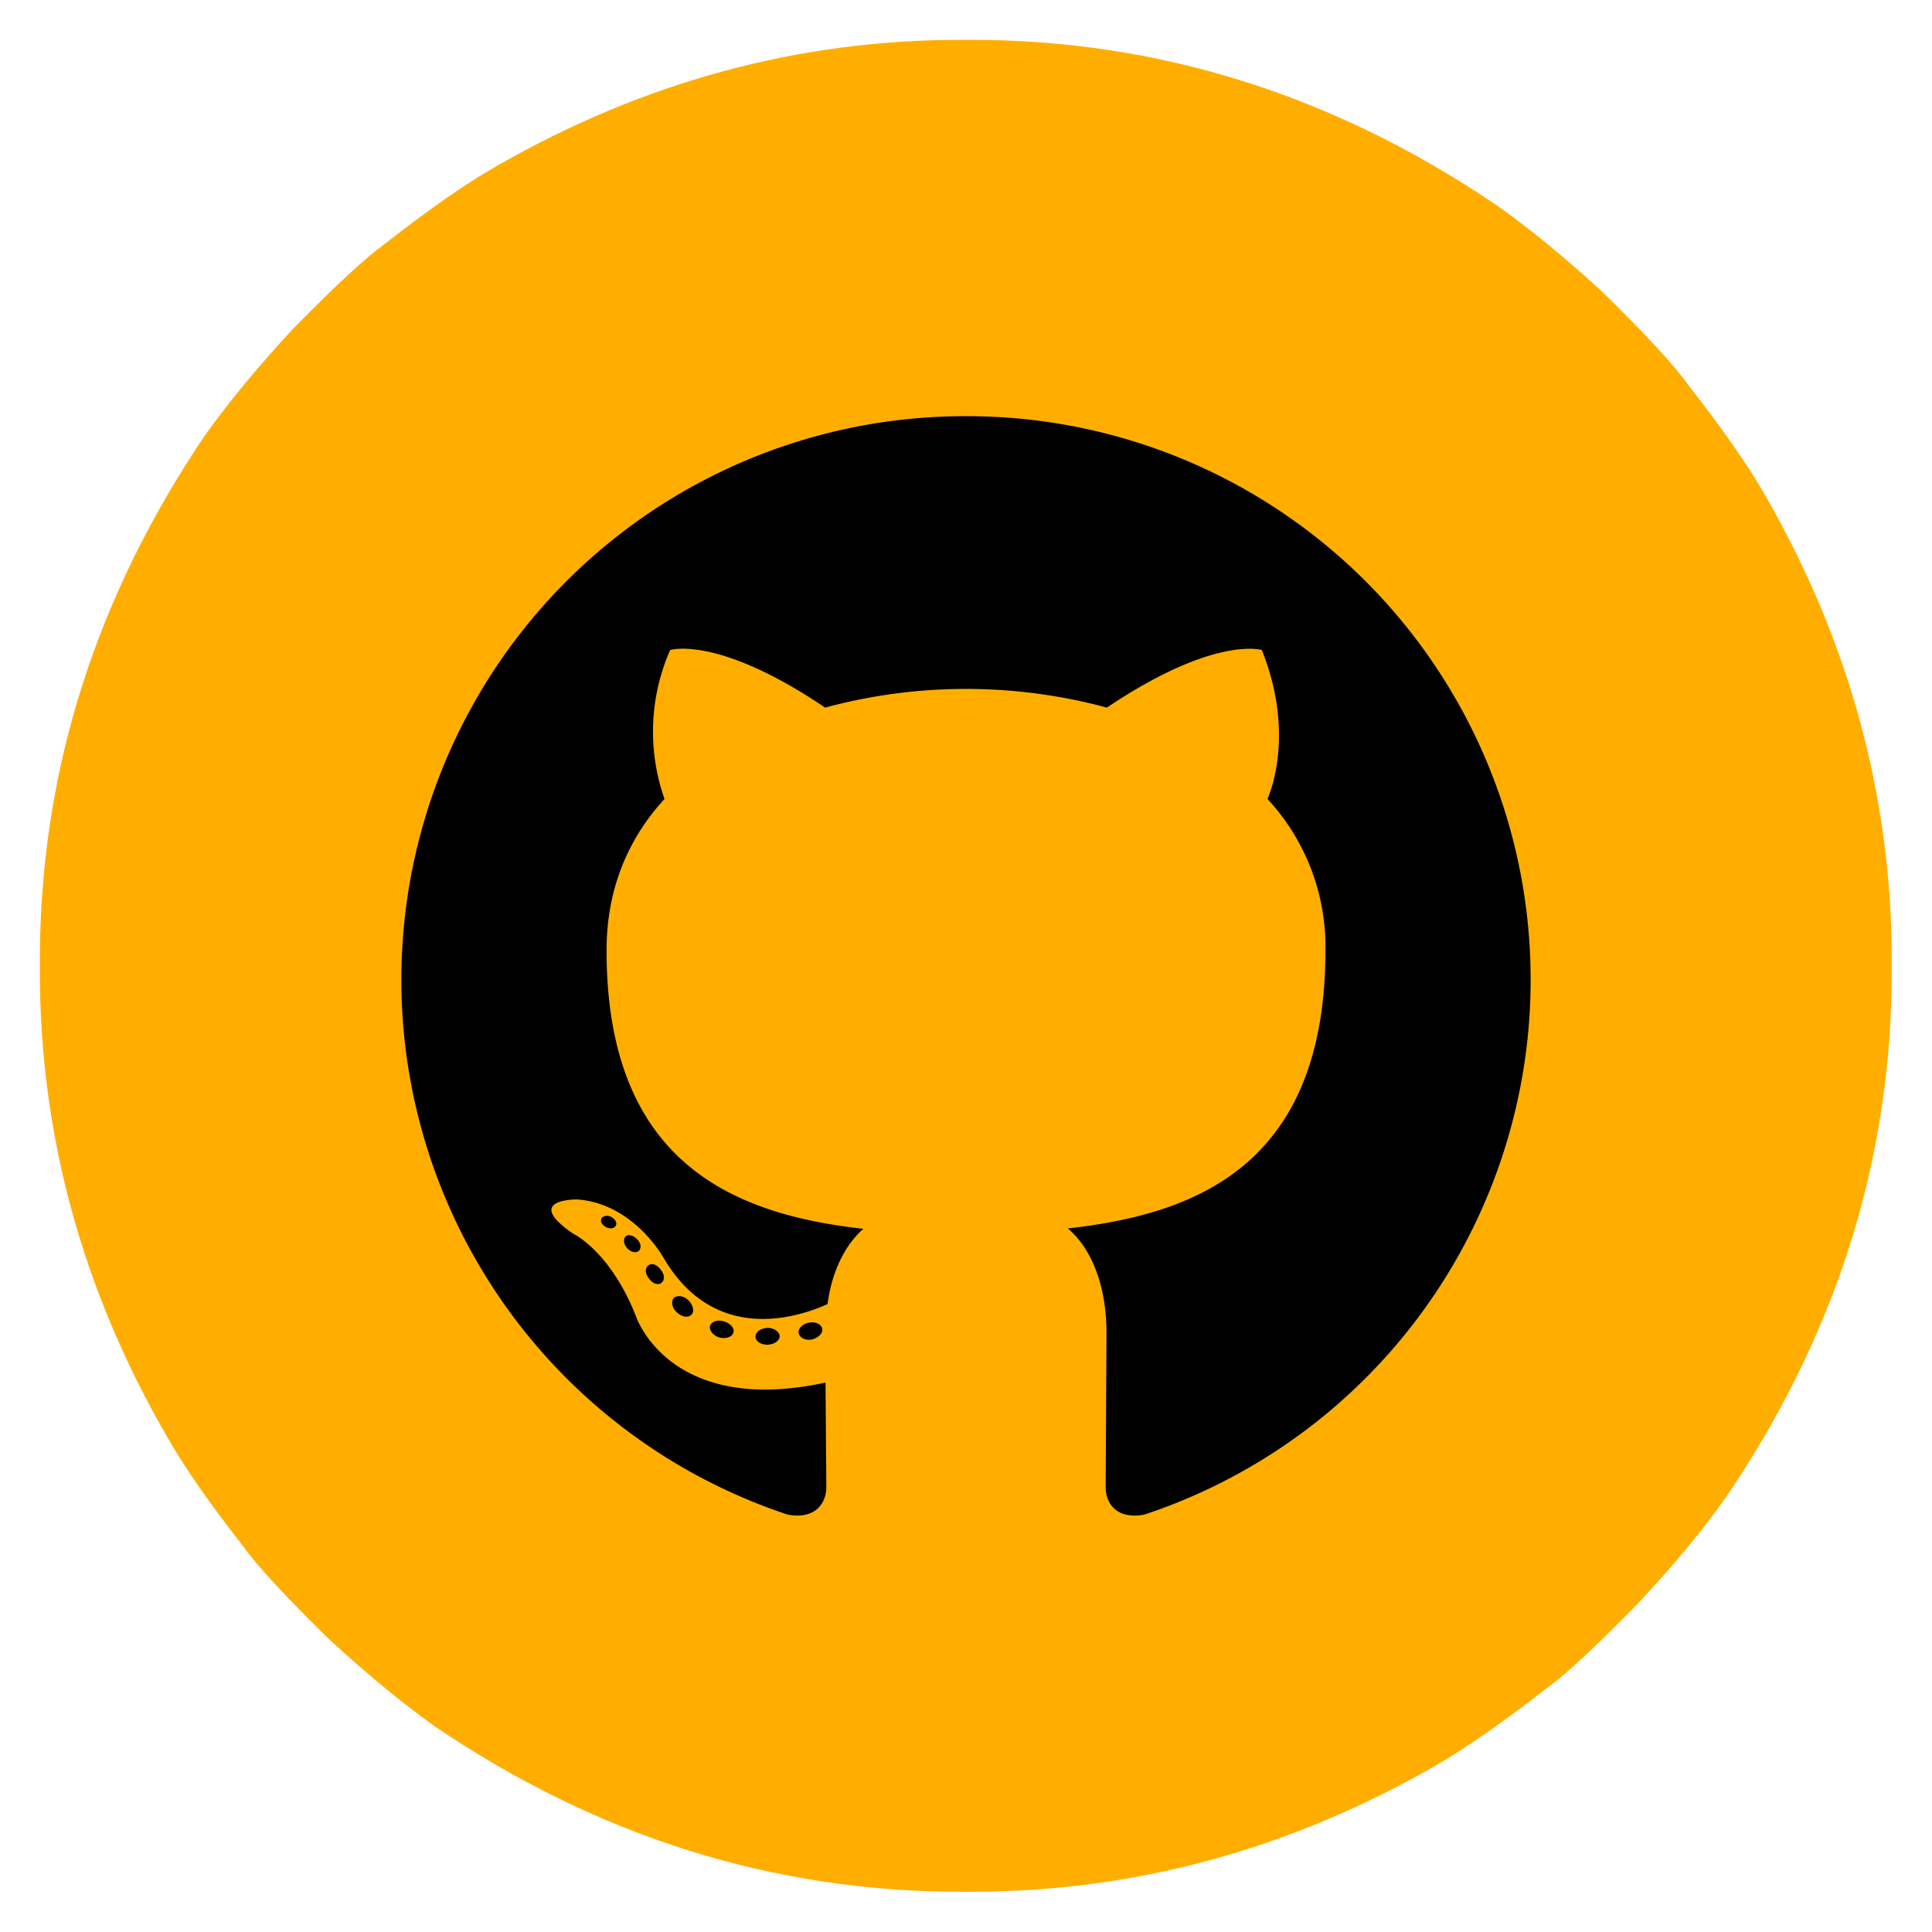 <?xml version="1.0" encoding="UTF-8" standalone="no"?><svg xmlns="http://www.w3.org/2000/svg" height="48" viewBox="0 0 48 48"><path d="M23.87.99h.26q7 0 13.07 4.12 1.24.88 2.62 2.15 1.63 1.6 2.12 2.3 1.28 1.63 1.93 2.77Q47 17.79 47 23.87v.26q0 7-4.12 13.07-.88 1.24-2.16 2.61-1.6 1.64-2.29 2.13-1.63 1.27-2.77 1.93Q30.2 47 24.13 47h-.26q-7 0-13.07-4.11-1.24-.89-2.62-2.16-1.63-1.6-2.12-2.29-1.28-1.63-1.93-2.78Q.99 30.21.99 24.13v-.26q0-7 4.12-13.08Q6 9.55 7.27 8.18q1.6-1.63 2.29-2.12 1.63-1.28 2.77-1.93Q17.8.99 23.87.99z" fill="#ffae00"/><g fill="#000000"><path d="M24 10.34a14 14 0 00-4.43 27.29c.7.13.96-.3.96-.68l-.02-2.6c-3.9.84-4.71-1.65-4.71-1.65-.64-1.62-1.56-2.05-1.56-2.05-1.27-.87.1-.85.1-.85 1.4.1 2.14 1.44 2.14 1.44 1.25 2.14 3.28 1.52 4.08 1.16.12-.9.49-1.52.89-1.87-3.11-.35-6.38-1.55-6.38-6.92 0-1.53.54-2.78 1.44-3.76a5.03 5.03 0 01.14-3.7s1.17-.38 3.85 1.43a13.43 13.43 0 017 0c2.68-1.8 3.85-1.43 3.85-1.43.77 1.93.29 3.35.14 3.7a5.4 5.4 0 011.44 3.76c0 5.38-3.27 6.56-6.4 6.91.51.43.96 1.29.96 2.6l-.02 3.83c0 .38.25.81.96.68A14 14 0 0024 10.34" fill-rule="evenodd"/><path d="M15.3 30.45c-.03.07-.14.09-.24.04-.1-.05-.15-.14-.12-.21.03-.07.14-.1.24-.05.1.05.16.15.12.22M15.87 31.08c-.07.06-.2.03-.29-.07-.09-.1-.1-.23-.04-.29.07-.06.2-.03.29.07.1.1.11.22.04.29M16.42 31.88c-.08.06-.22 0-.3-.12-.1-.12-.1-.27 0-.33.08-.06.22 0 .3.12.1.12.1.27 0 .33M17.18 32.66c-.08.09-.24.06-.36-.05s-.16-.27-.08-.36c.08-.08.24-.06.36.05.12.12.16.28.08.36M18.22 33.11c-.03.11-.19.16-.35.12-.15-.05-.26-.18-.23-.29.04-.11.2-.16.35-.11.16.05.27.17.23.28M19.37 33.2c0 .11-.13.2-.3.21-.17 0-.3-.09-.3-.2 0-.12.13-.21.3-.22.16 0 .3.1.3.2M20.43 33.02c.02.1-.1.22-.26.26-.16.03-.3-.04-.33-.16-.02-.11.1-.23.26-.26.17-.03.31.04.33.16"/></g></svg>